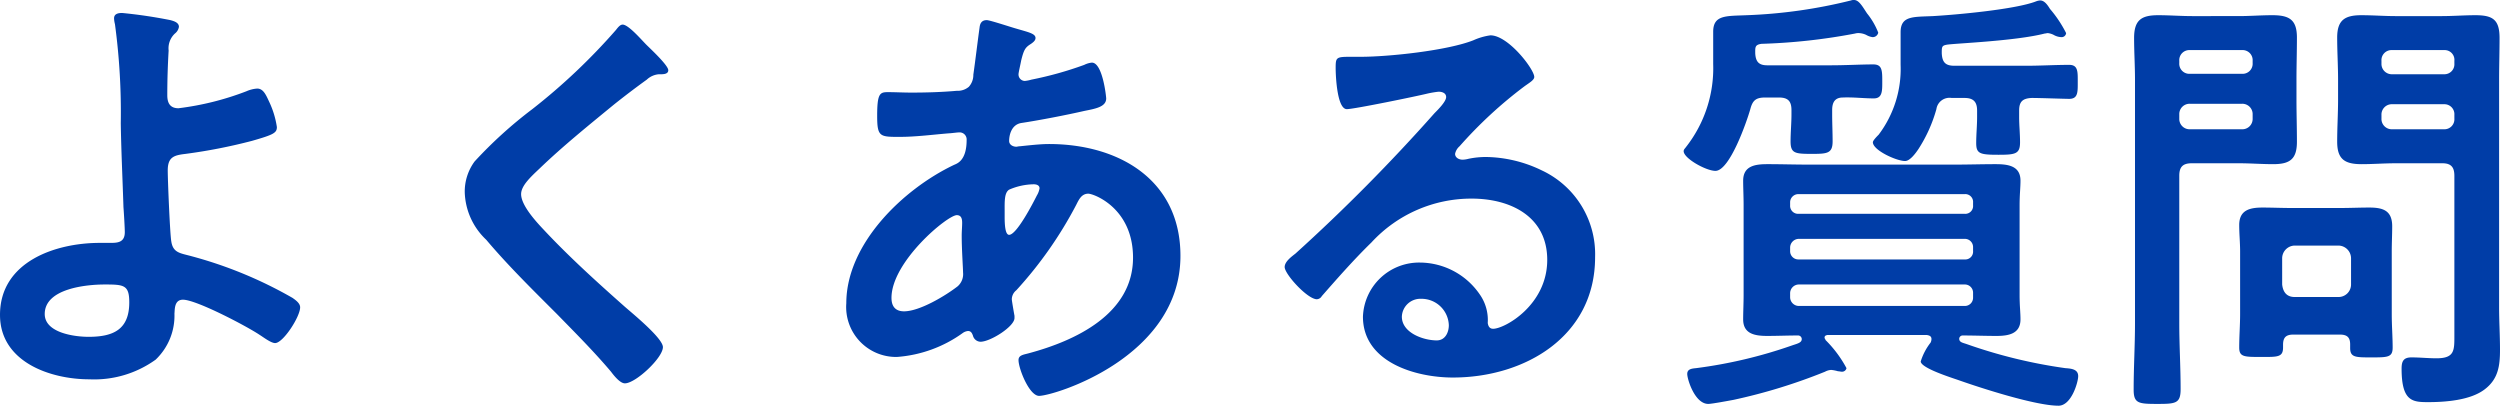 <svg xmlns="http://www.w3.org/2000/svg" width="223.56" height="36.28" viewBox="0 0 223.56 36.28">
  <path id="Path_1464" data-name="Path 1464" d="M-100.8-8.04c1.72,0,2.2.04,2.2,1.6,0,2.44-1.44,3.08-3.64,3.08-1.28,0-3.92-.36-3.92-2.04C-106.16-7.68-102.44-8.04-100.8-8.04Zm1.56-24.28c-.36,0-.72.08-.72.48a2.341,2.341,0,0,0,.08.52,59.182,59.182,0,0,1,.52,8.88c.04,2.48.16,4.96.24,7.48.04.52.12,1.84.12,2.24,0,1-.76.96-1.44.96h-.8c-3.96,0-8.92,1.68-8.92,6.44,0,4.2,4.48,5.76,8,5.76a9.4,9.4,0,0,0,5.92-1.76,5.432,5.432,0,0,0,1.68-4.12c.04-.32-.04-1.24.76-1.24,1.2,0,5.76,2.4,6.88,3.16.32.2,1,.72,1.36.72.72,0,2.24-2.36,2.24-3.2,0-.36-.4-.64-.68-.84a37.8,37.8,0,0,0-9-3.72c-1-.28-1.68-.28-1.84-1.32-.12-.64-.32-5.48-.32-6.36,0-1.2.56-1.36,1.6-1.48a48.394,48.394,0,0,0,5.92-1.16c1.96-.56,2.24-.72,2.24-1.24a7.993,7.993,0,0,0-.68-2.24c-.28-.6-.52-1.2-1.08-1.2a2.824,2.824,0,0,0-.96.24A25.556,25.556,0,0,1-94.2-23.8c-.76,0-1-.48-1-1.16,0-1.32.04-2.64.12-4a1.808,1.808,0,0,1,.56-1.52.948.948,0,0,0,.36-.6c0-.4-.48-.52-.76-.6A43.4,43.4,0,0,0-99.24-32.32Zm46.88,2.84c-.44-.44-1.6-1.8-2.12-1.8-.24,0-.44.28-.6.48a54.56,54.56,0,0,1-7.48,7.08,38.87,38.87,0,0,0-5.16,4.68,4.542,4.542,0,0,0-.88,2.76,6.08,6.08,0,0,0,1.92,4.24c1.96,2.32,4.16,4.48,6.32,6.64,1.64,1.68,3.32,3.36,4.84,5.16.24.32.8,1.04,1.24,1.04.96,0,3.4-2.28,3.4-3.24,0-.8-2.76-3.04-3.44-3.64-2.48-2.2-4.96-4.44-7.24-6.88-.68-.72-2-2.16-2-3.16,0-.76.88-1.56,1.64-2.28,2.08-2,4.36-3.84,6.6-5.68q1.5-1.2,3-2.28a1.787,1.787,0,0,1,1.08-.48c.28,0,.84.04.84-.36C-50.4-27.64-52-29.12-52.36-29.48ZM-17.72-17c.24,0,.52.08.52.36a1.767,1.767,0,0,1-.24.64c-.32.64-1.8,3.52-2.48,3.52-.36,0-.4-.96-.4-1.6v-.48c0-.88-.04-1.68.4-1.96A5.7,5.7,0,0,1-17.72-17Zm-6.88,2.76c.4,0,.48.32.48.68s-.04.76-.04,1.16c0,1.24.12,2.92.12,3.28a1.449,1.449,0,0,1-.48,1.24c-1.08.84-3.4,2.24-4.8,2.24-.76,0-1.12-.44-1.12-1.2C-30.44-10.08-25.44-14.24-24.6-14.24Zm2.68-17.44c-.44,0-.6.28-.64.64-.2,1.44-.36,2.84-.56,4.24a1.577,1.577,0,0,1-.4,1.08,1.539,1.539,0,0,1-1.08.36c-1.36.12-2.72.16-4.08.16-.72,0-1.4-.04-2.08-.04-.72,0-.96.12-.96,2.12,0,1.88.24,1.88,2,1.88,1.48,0,2.96-.2,4.44-.32.16,0,.72-.08.88-.08a.63.63,0,0,1,.68.68c0,1.92-.92,2.12-1.16,2.24-4.52,2.16-9.6,7.04-9.6,12.36a4.465,4.465,0,0,0,4.52,4.8,11.481,11.481,0,0,0,5.92-2.16.984.984,0,0,1,.44-.16c.28,0,.36.2.44.4a.722.722,0,0,0,.68.56c.88,0,3.04-1.36,3.04-2.12v-.2c-.04-.2-.24-1.36-.24-1.48a1.044,1.044,0,0,1,.4-.8,36.023,36.023,0,0,0,5.36-7.64c.24-.48.48-1,1.08-1,.48,0,4,1.28,4,5.72C-8.84-5.4-14-3-18.2-1.88c-.44.12-.88.16-.88.6,0,.76.96,3.2,1.84,3.2C-15.92,1.92-4.6-1.52-4.6-10.6c0-6.84-5.56-10-11.76-10-.8,0-1.8.12-2.6.2-.12,0-.24.04-.32.04-.28,0-.64-.16-.64-.52,0-.44.16-1.44,1.08-1.6,1.6-.24,4.08-.72,5.64-1.08,1-.2,1.96-.36,1.96-1.12,0-.16-.32-3.2-1.28-3.2a1.918,1.918,0,0,0-.68.2,31.736,31.736,0,0,1-4.72,1.32,3.189,3.189,0,0,1-.6.12.581.581,0,0,1-.56-.6c0-.16.2-1,.24-1.24.24-.96.36-1.16.88-1.48.16-.12.4-.28.4-.52,0-.4-.64-.52-1.72-.84C-19.72-31.04-21.64-31.68-21.92-31.68ZM19.4-4.4c0,.64-.32,1.36-1.08,1.36-1.2,0-3.12-.68-3.12-2.12a1.657,1.657,0,0,1,1.72-1.6A2.444,2.444,0,0,1,19.4-4.4Zm3.72-25.92a5.457,5.457,0,0,0-1.52.44c-2.32.92-7.56,1.48-10.12,1.48h-.96c-1.2,0-1.24.08-1.24,1,0,.68.12,3.68,1,3.68.64,0,6.28-1.16,7.24-1.4a9.6,9.6,0,0,1,.96-.16c.32,0,.68.12.68.48,0,.4-.72,1.12-1.04,1.44A160.284,160.284,0,0,1,5.68-10.8c-.36.28-.96.72-.96,1.2,0,.64,2.04,2.88,2.88,2.88A.543.543,0,0,0,8.04-7c1.44-1.64,2.88-3.28,4.44-4.8a12.143,12.143,0,0,1,8.96-3.92c3.48,0,6.76,1.6,6.76,5.48,0,4.04-3.8,6.16-4.84,6.16-.32,0-.44-.24-.48-.52a3.978,3.978,0,0,0-.72-2.56A6.525,6.525,0,0,0,16.84-10a5.023,5.023,0,0,0-5.12,4.84c0,4.08,4.72,5.44,8.04,5.44C26.2.28,32.48-3.4,32.48-10.48a8.267,8.267,0,0,0-4.76-7.76,11.731,11.731,0,0,0-4.92-1.2,7.6,7.6,0,0,0-1.64.16,2.341,2.341,0,0,1-.52.08c-.36,0-.68-.2-.68-.52a1.2,1.2,0,0,1,.4-.68,38.737,38.737,0,0,1,5.8-5.36c.44-.32.88-.56.88-.84C27.04-27.28,24.72-30.32,23.12-30.32Zm30.56,6.68c0-.68.24-1.12.96-1.12.92-.04,1.88.08,2.76.08.76,0,.76-.64.76-1.48,0-1,0-1.56-.8-1.56-1.08,0-2.48.08-3.8.08H47.88c-.76,0-1.04-.32-1.08-1.08,0-.52-.04-.76.56-.84a52.874,52.874,0,0,0,8.36-.92,1.107,1.107,0,0,1,.36-.04,1.677,1.677,0,0,1,.64.16,1.577,1.577,0,0,0,.56.2.5.5,0,0,0,.52-.4,6.385,6.385,0,0,0-1-1.72c-.4-.6-.72-1.2-1.16-1.2a.681.681,0,0,0-.28.04,45.136,45.136,0,0,1-9.32,1.32c-1.84.08-3-.04-3,1.48v2.88a11.411,11.411,0,0,1-2.44,7.44c-.08.12-.2.2-.2.36,0,.64,2,1.76,2.84,1.76,1.28,0,2.8-4.4,3.12-5.52.2-.76.48-1.04,1.32-1.04h1.24c.8,0,1.12.32,1.12,1.12v.4c0,.8-.08,1.6-.08,2.4,0,1.08.4,1.12,1.92,1.12,1.36,0,1.84-.04,1.84-1.12,0-.8-.04-1.6-.04-2.4ZM65.52-8.04a.735.735,0,0,1,.76.76v.4a.735.735,0,0,1-.76.76H50.68a.787.787,0,0,1-.76-.76v-.4a.787.787,0,0,1,.76-.76Zm0-4.08a.735.735,0,0,1,.76.76v.32a.7.7,0,0,1-.76.76H50.68a.735.735,0,0,1-.76-.76v-.32a.787.787,0,0,1,.76-.76ZM50.68-14.36a.714.714,0,0,1-.76-.76v-.24a.735.735,0,0,1,.76-.76H65.52a.7.7,0,0,1,.76.76v.24a.7.7,0,0,1-.76.76ZM62.48-2.84a5.225,5.225,0,0,0-.88,1.68c0,.6,2.84,1.48,3.4,1.68,2.04.72,6.88,2.28,8.92,2.28,1.16,0,1.76-2.12,1.76-2.64,0-.64-.64-.68-1.16-.72a45.268,45.268,0,0,1-8.84-2.16c-.36-.12-.64-.16-.64-.48a.309.309,0,0,1,.32-.28c1,0,2,.04,3,.04,1.04,0,2.16-.16,2.16-1.48,0-.64-.08-1.2-.08-2.2v-8c0-.96.08-1.56.08-2.2,0-1.36-1.16-1.48-2.24-1.48-1.24,0-2.44.04-3.64.04H51.56c-1.2,0-2.44-.04-3.64-.04-1.08,0-2.2.12-2.2,1.48,0,.68.04,1.36.04,2.2v8c0,.8-.04,1.52-.04,2.2,0,1.32,1.08,1.48,2.16,1.48.92,0,1.8-.04,2.72-.04a.327.327,0,0,1,.36.32c0,.32-.36.4-.84.56a42.068,42.068,0,0,1-8.6,2.04c-.4.04-.8.08-.8.52,0,.48.68,2.68,1.88,2.68.32,0,1.8-.28,2.24-.36a49.741,49.741,0,0,0,8.2-2.52A1.3,1.3,0,0,1,53.6-.4a3.189,3.189,0,0,1,.6.12c.12,0,.24.04.36.04a.4.4,0,0,0,.4-.32,10.584,10.584,0,0,0-1.88-2.52c0-.08-.08-.12-.08-.2,0-.16.08-.2.24-.24h8.92c.24.04.4.12.4.36A.754.754,0,0,1,62.48-2.84Zm3.04-21.88c.76,0,1.12.32,1.12,1.12v.6c0,.76-.08,1.56-.08,2.32,0,.96.36,1.04,2,1.04,1.52,0,1.92-.08,1.92-1.12,0-.76-.08-1.52-.08-2.24v-.6c0-.8.32-1.08,1.12-1.12.76,0,2.92.08,3.36.08.8,0,.76-.64.76-1.52s.04-1.52-.76-1.52c-1.28,0-2.56.08-3.84.08H64.6c-.8,0-1.08-.32-1.12-1.12,0-.56,0-.68.44-.76.64-.12,6.12-.32,8.76-1,.08,0,.2-.04.28-.04a1.522,1.522,0,0,1,.6.2,1.483,1.483,0,0,0,.6.16.4.4,0,0,0,.44-.36,10.665,10.665,0,0,0-1.44-2.16c-.2-.32-.48-.76-.88-.76a1.168,1.168,0,0,0-.36.08c-1.84.72-7.12,1.2-9.24,1.32-1.76.08-2.88-.04-2.88,1.44v2.92a9.753,9.753,0,0,1-1.96,6.24c-.12.12-.52.52-.52.68,0,.72,2.12,1.68,2.88,1.68.44,0,.96-.72,1.2-1.08A12.963,12.963,0,0,0,63-23.72a1.183,1.183,0,0,1,1.36-1ZM102.8-23.2a.924.924,0,0,1,.96-.96h4.64a.893.893,0,0,1,.92.96v.32a.893.893,0,0,1-.92.96h-4.64a.924.924,0,0,1-.96-.96Zm5.6-5.8a.873.873,0,0,1,.92.96v.24a.893.893,0,0,1-.92.96h-4.64a.924.924,0,0,1-.96-.96v-.24a.9.9,0,0,1,.96-.96Zm-.16,10.12c.76,0,1.08.32,1.08,1.12V-3.52c0,1.36.04,2.08-1.6,2.08-.76,0-1.48-.08-2.24-.08-.72,0-.88.36-.88,1,0,2.92.96,3,2.36,3,1.56,0,3.76-.16,5.04-1.12,1.24-.92,1.4-2.12,1.4-3.56,0-1.28-.08-2.52-.08-3.8V-26.36c0-1.24.04-2.48.04-3.72,0-1.64-.6-2.04-2.16-2.04-1,0-2,.08-3.04.08h-4.08c-1.04,0-2.04-.08-3.08-.08-1.48,0-2.16.44-2.16,2,0,1.24.08,2.52.08,3.76v1.8c0,1.24-.08,2.48-.08,3.76,0,1.6.72,2,2.2,2,1,0,2-.08,3.04-.08ZM84.72-23.24a.924.924,0,0,1,.96-.96h4.64a.924.924,0,0,1,.96.96v.36a.924.924,0,0,1-.96.96H85.68a.924.924,0,0,1-.96-.96ZM90.32-29a.9.9,0,0,1,.96.96v.2a.9.9,0,0,1-.96.96H85.68a.9.9,0,0,1-.96-.96v-.2a.9.9,0,0,1,.96-.96Zm-5.6,11.24c0-.8.32-1.12,1.12-1.12h4.2c1.04,0,2.04.08,3.08.08,1.48,0,2.12-.44,2.12-2,0-1.28-.04-2.52-.04-3.76v-1.8c0-1.24.04-2.52.04-3.76,0-1.6-.68-2-2.2-2-1,0-2,.08-3,.08H85.88c-1,0-2.04-.08-3.04-.08-1.52,0-2.16.44-2.16,2.04,0,1.24.08,2.48.08,3.72v21.8c0,1.96-.12,3.92-.12,5.92,0,1.24.44,1.28,2.12,1.28,1.64,0,2.08-.04,2.08-1.32,0-1.96-.12-3.92-.12-5.88ZM95.04-6.92c-.68,0-1.04-.4-1.12-1.12V-10.4a1.145,1.145,0,0,1,1.12-1.12h3.92a1.145,1.145,0,0,1,1.12,1.12v2.36a1.118,1.118,0,0,1-1.12,1.12Zm4.04,3.36c.64,0,.92.24.92.88v.32c0,.84.48.84,1.88.84,1.48,0,1.92,0,1.92-.88,0-.96-.08-1.96-.08-2.96V-11c0-.76.04-1.52.04-2.24,0-1.4-.8-1.68-2.04-1.68-.88,0-1.72.04-2.6.04h-4.4c-.84,0-1.72-.04-2.56-.04-1.16,0-2.08.24-2.08,1.56,0,.8.08,1.56.08,2.36v5.6c0,1-.08,2-.08,3,0,.84.44.84,1.96.84,1.44,0,1.96.04,1.96-.84v-.24c0-.64.24-.92.92-.92Z" transform="translate(110.16 33.48)" fill="#003da7"/>
</svg>
